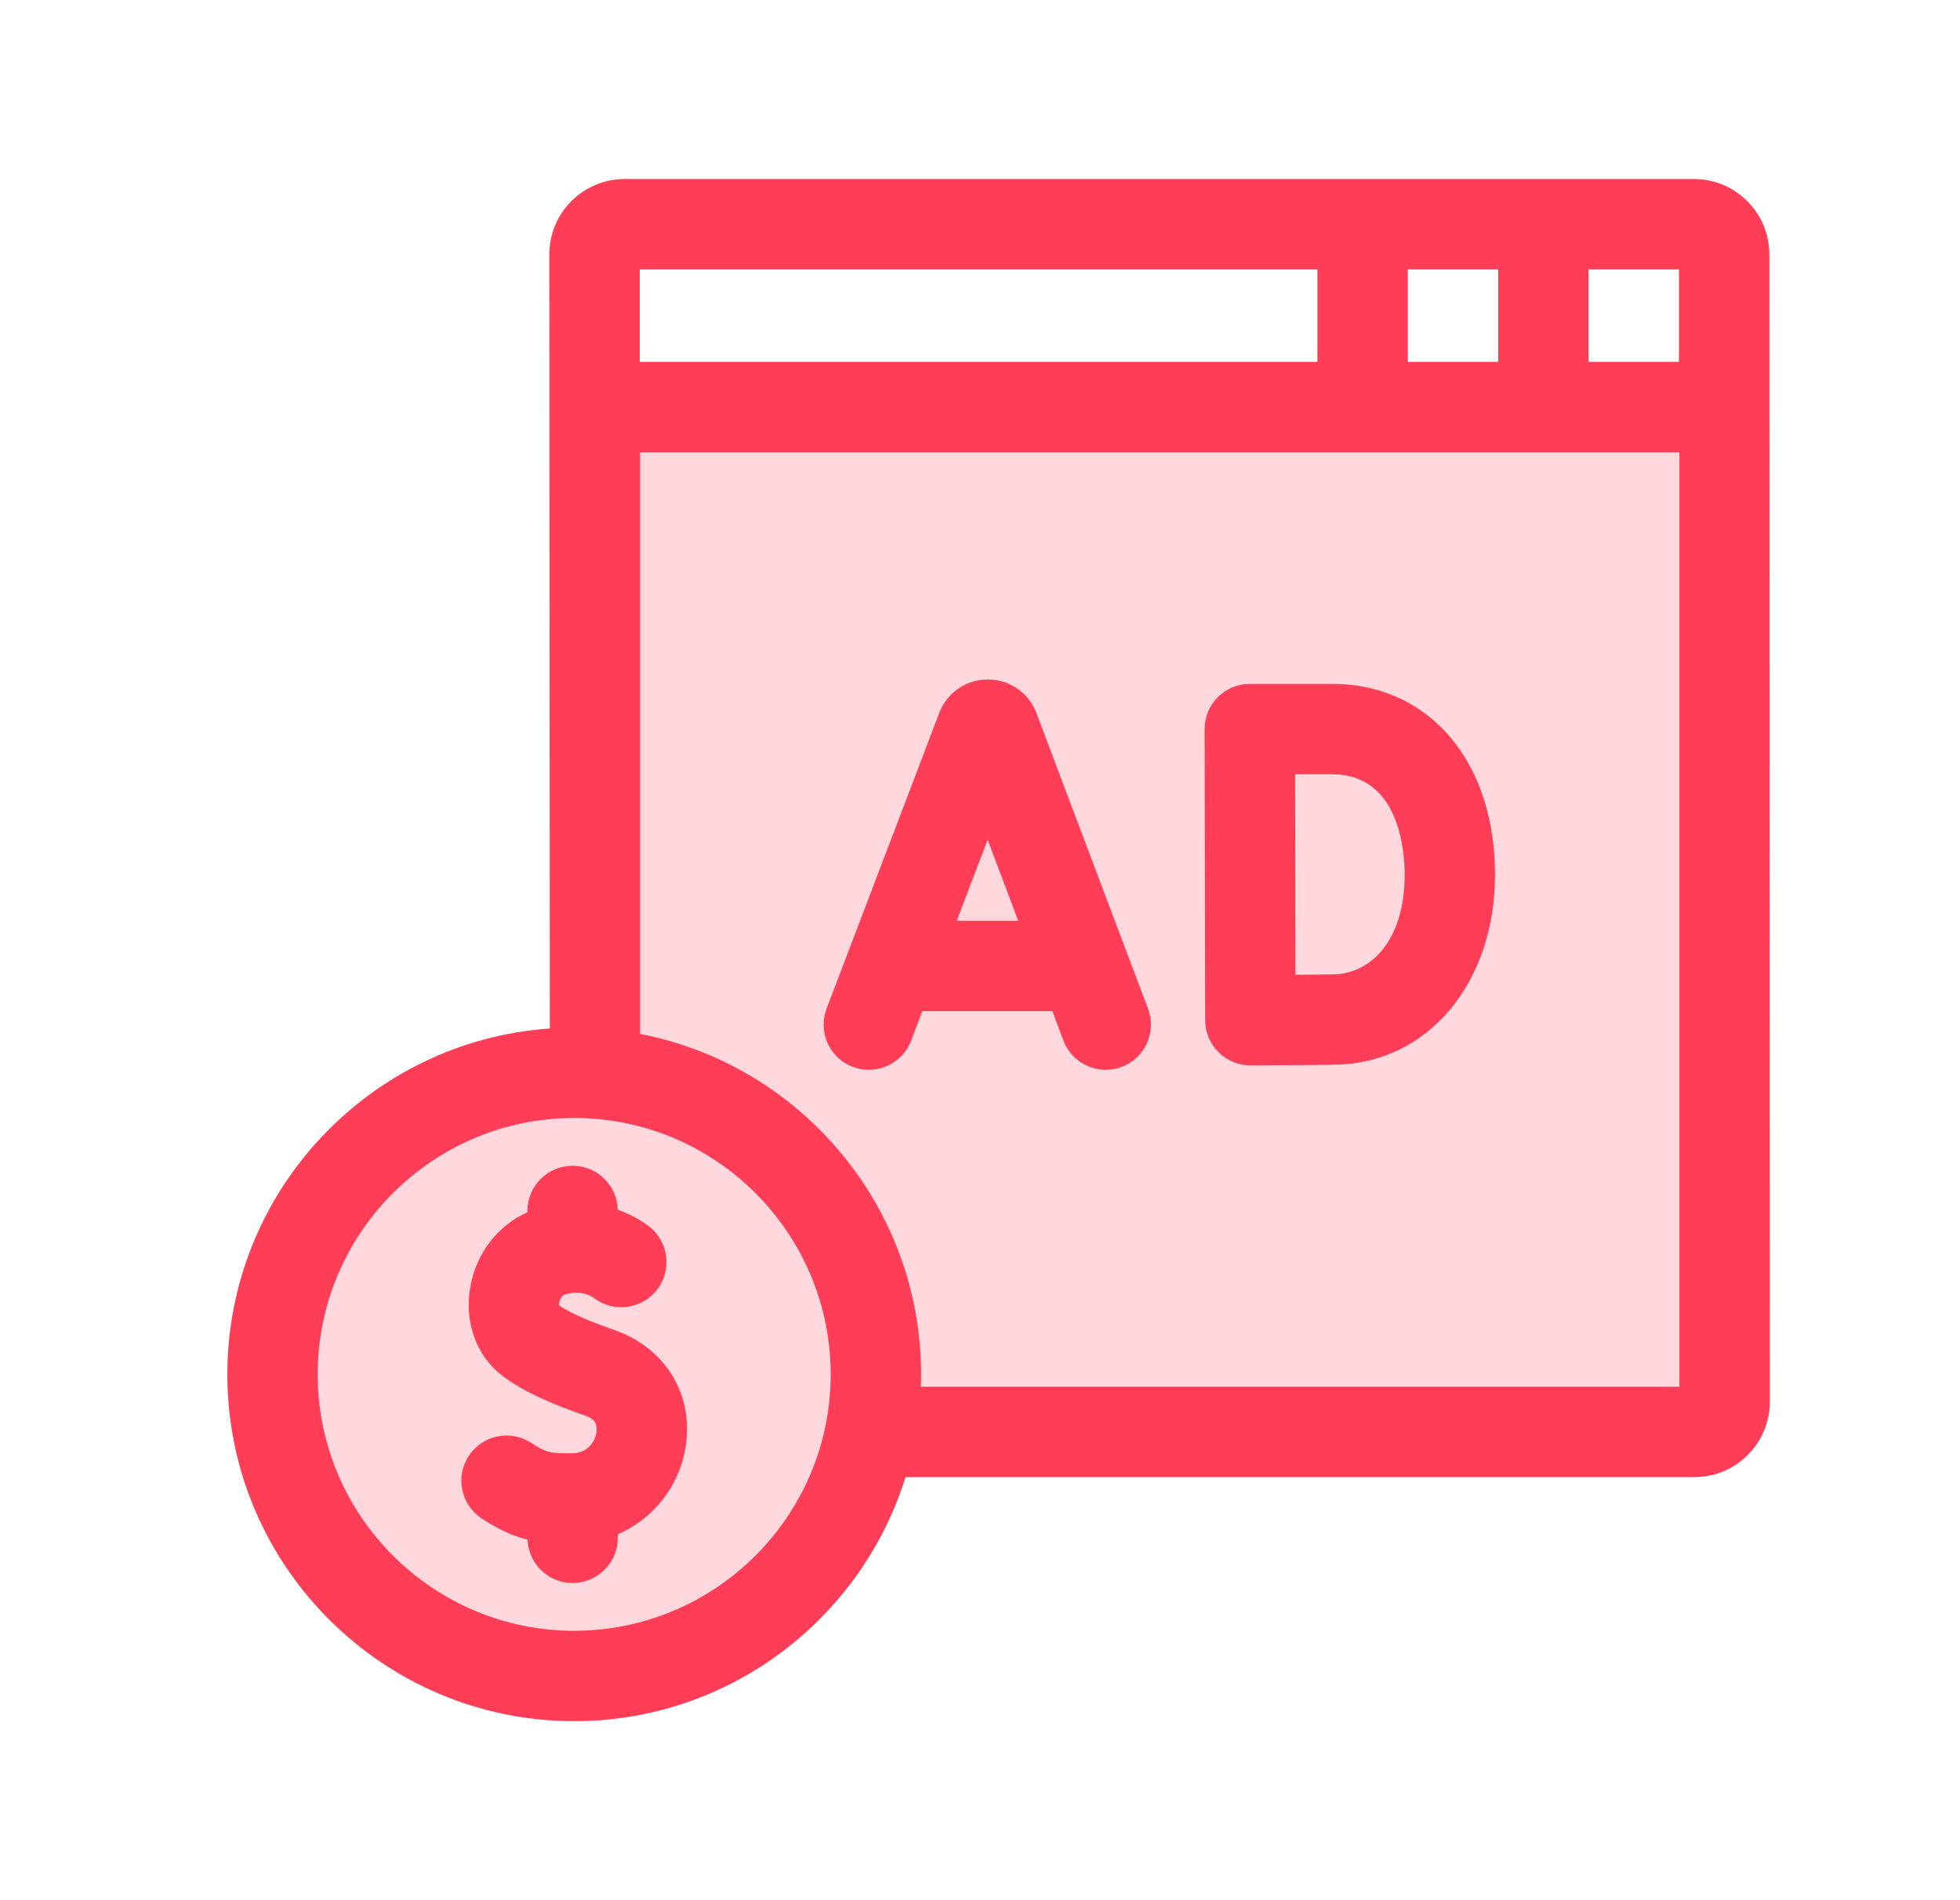 <svg width="33" height="32" viewBox="0 0 33 32" fill="none" xmlns="http://www.w3.org/2000/svg">
<path opacity="0.2" d="M28.578 6.85H9.862V17.806L6.666 18.458L4.514 21.066V25.501L6.666 27.848L9.862 28.37L12.666 27.131L14.883 23.87H29.034V8.872L28.578 6.85Z" fill="#FF3D57"/>
<path d="M17.449 12.006C17.447 11.999 17.444 11.992 17.441 11.985C17.306 11.655 16.988 11.443 16.632 11.443C16.631 11.443 16.631 11.443 16.631 11.443C16.274 11.443 15.957 11.656 15.821 11.986C15.819 11.992 15.817 11.998 15.815 12.004L13.918 16.984C13.768 17.377 13.965 17.817 14.358 17.966C14.751 18.116 15.19 17.919 15.34 17.526L15.529 17.028H17.718L17.905 17.524C18.02 17.828 18.31 18.016 18.617 18.016C18.706 18.016 18.797 18 18.886 17.967C19.279 17.819 19.477 17.38 19.329 16.986L17.449 12.006ZM16.109 15.506L16.629 14.141L17.144 15.506H16.109Z" fill="#FF3D57"/>
<path d="M22.431 11.517H21.042C20.84 11.517 20.646 11.598 20.504 11.741C20.361 11.883 20.281 12.077 20.282 12.28C20.282 12.28 20.291 17.165 20.291 17.183C20.292 17.385 20.373 17.578 20.516 17.72C20.659 17.862 20.851 17.941 21.052 17.941H21.055C21.097 17.941 22.088 17.937 22.485 17.93C24.041 17.903 25.171 16.557 25.171 14.729C25.171 13.869 24.946 13.112 24.519 12.542C24.025 11.881 23.284 11.517 22.431 11.517ZM22.458 16.409C22.306 16.412 22.057 16.414 21.811 16.415C21.809 15.848 21.805 13.629 21.805 13.039H22.431C23.562 13.039 23.65 14.333 23.65 14.729C23.65 15.875 23.051 16.398 22.458 16.409Z" fill="#FF3D57"/>
<path d="M29.79 4.283C29.79 3.584 29.221 3.015 28.522 3.015H10.517C9.818 3.015 9.249 3.584 9.249 4.283L9.257 17.32C6.228 17.531 3.828 20.063 3.828 23.145C3.828 26.365 6.447 28.985 9.668 28.985C12.286 28.985 14.507 27.253 15.246 24.875H28.53C29.229 24.875 29.798 24.306 29.798 23.607L29.79 4.283ZM28.268 6.094H26.747V4.537H28.268V6.094ZM25.225 4.537V6.094H23.703V4.537H25.225ZM10.771 4.537H22.181V6.094H10.771V4.537ZM9.668 27.463C7.287 27.463 5.349 25.526 5.349 23.145C5.349 20.764 7.287 18.827 9.668 18.827C12.049 18.827 13.986 20.764 13.986 23.145C13.986 25.526 12.049 27.463 9.668 27.463ZM28.276 23.353H15.504C15.506 23.284 15.508 23.215 15.508 23.145C15.508 20.305 13.469 17.932 10.778 17.412V7.616H28.276V23.353Z" fill="#FF3D57"/>
<path d="M10.357 22.403C10.029 22.288 9.631 22.137 9.414 21.983C9.412 21.957 9.416 21.914 9.439 21.869C9.468 21.813 9.501 21.803 9.513 21.799C9.775 21.721 9.945 21.817 10.005 21.863C10.342 22.114 10.819 22.046 11.07 21.709C11.322 21.372 11.253 20.896 10.916 20.644C10.833 20.582 10.654 20.463 10.401 20.372C10.39 19.961 10.054 19.632 9.641 19.632C9.221 19.632 8.88 19.972 8.88 20.392V20.415C8.387 20.636 8.027 21.094 7.922 21.652C7.811 22.241 8.01 22.817 8.441 23.155C8.819 23.451 9.341 23.659 9.849 23.838C9.967 23.88 10.072 23.944 10.041 24.131C10.019 24.258 9.91 24.473 9.636 24.474C9.265 24.477 9.202 24.467 8.945 24.299C8.594 24.069 8.122 24.168 7.892 24.519C7.662 24.871 7.761 25.343 8.112 25.573C8.401 25.761 8.637 25.868 8.882 25.928C8.898 26.334 9.231 26.658 9.641 26.658C10.061 26.658 10.402 26.318 10.402 25.898V25.838C10.989 25.584 11.429 25.048 11.541 24.383C11.69 23.502 11.213 22.706 10.357 22.403Z" fill="#FF3D57"/>
</svg>
